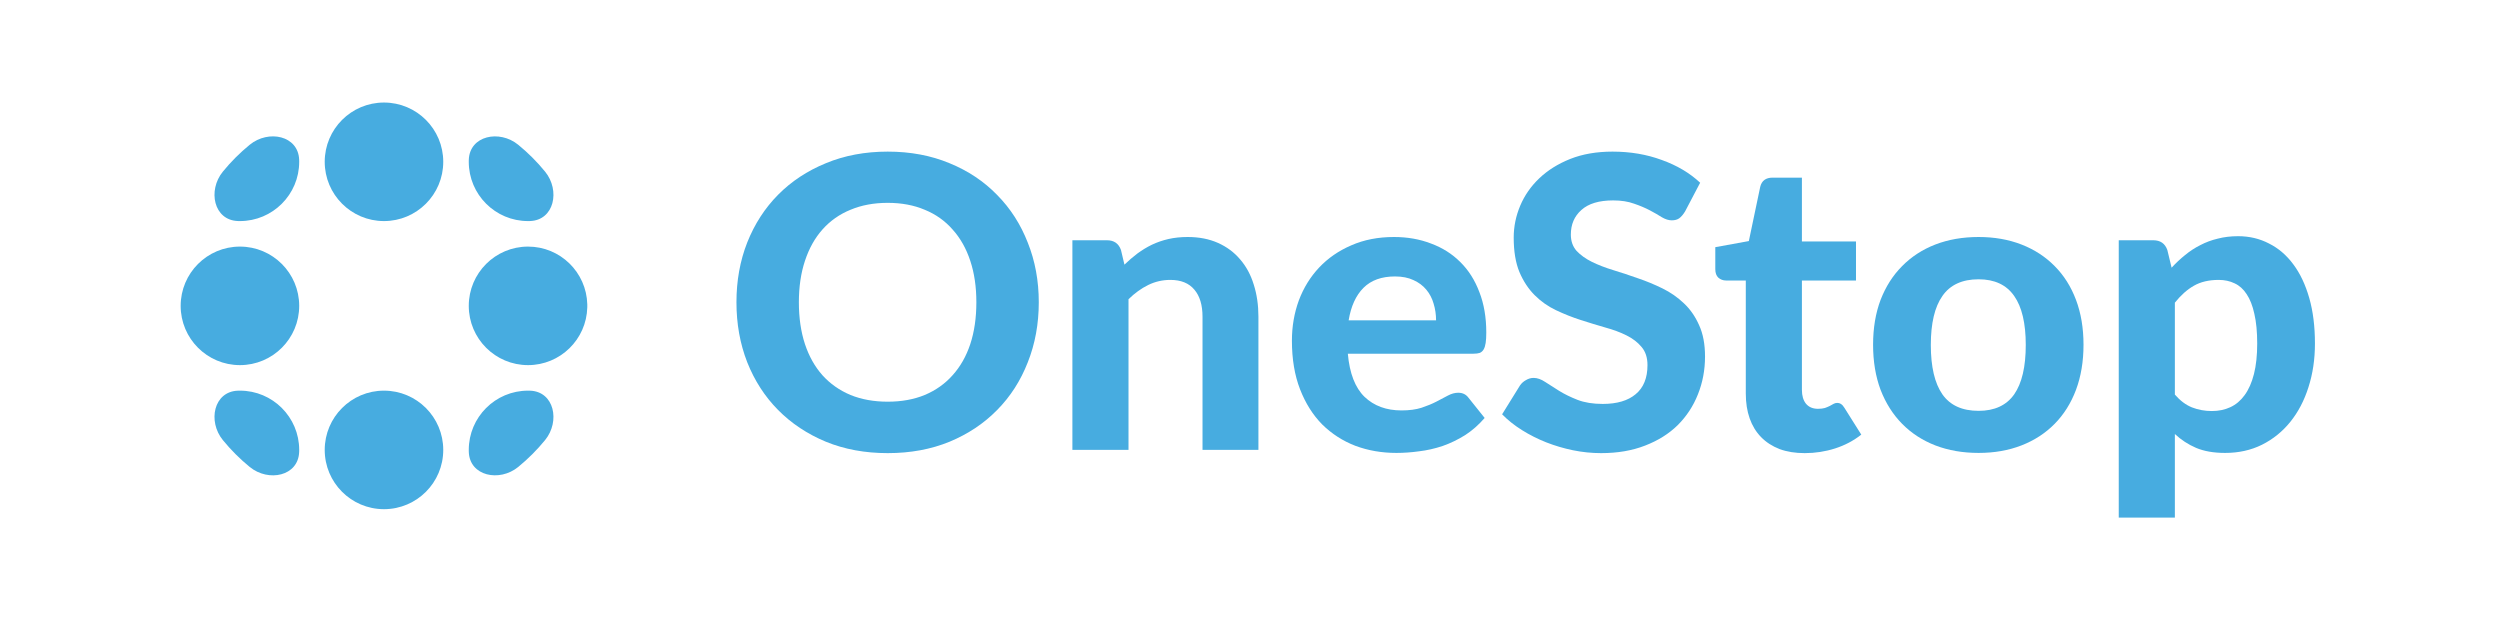<svg width="512" height="127" viewBox="0 0 512 127" fill="none" xmlns="http://www.w3.org/2000/svg">
<path d="M120.276 62.955C120.277 62.85 120.277 62.745 120.277 62.64C120.277 62.535 120.277 62.43 120.276 62.325C120.109 55.767 114.74 50.502 108.142 50.502C101.438 50.502 96.004 55.936 96.004 62.64C96.004 69.344 101.438 74.778 108.142 74.778C114.74 74.778 120.109 69.513 120.276 62.955Z" fill="#47ACE0"/>
<path d="M111.634 90.129C114.777 86.278 113.508 80.17 108.54 80.01C108.408 80.006 108.275 80.004 108.142 80.004C101.438 80.004 96.004 85.438 96.004 92.142C96.004 92.276 96.006 92.409 96.01 92.541C96.171 97.509 102.279 98.777 106.129 95.634C108.144 93.989 109.989 92.144 111.634 90.129Z" fill="#47ACE0"/>
<path d="M78.684 104.28C85.367 104.256 90.778 98.831 90.778 92.142C90.778 85.438 85.344 80.004 78.64 80.004C71.936 80.004 66.502 85.438 66.502 92.142C66.502 98.832 71.914 104.257 78.599 104.28C78.611 104.28 78.624 104.28 78.637 104.28C78.653 104.28 78.668 104.28 78.684 104.28Z" fill="#47ACE0"/>
<path d="M51.151 95.639C55.001 98.78 61.107 97.513 61.269 92.547C61.274 92.412 61.276 92.277 61.276 92.142C61.276 85.438 55.842 80.004 49.138 80.004C49.002 80.004 48.867 80.006 48.732 80.011C43.765 80.174 42.499 86.28 45.641 90.13C47.287 92.147 49.134 93.993 51.151 95.639Z" fill="#47ACE0"/>
<path d="M96.01 32.739C96.171 27.771 102.279 26.503 106.129 29.646C108.144 31.29 109.989 33.136 111.634 35.151C114.777 39.002 113.508 45.109 108.54 45.27C108.408 45.274 108.275 45.276 108.142 45.276C101.438 45.276 96.004 39.842 96.004 33.138C96.004 33.004 96.006 32.871 96.01 32.739Z" fill="#47ACE0"/>
<path d="M48.732 45.269C43.765 45.106 42.499 39 45.641 35.15C47.287 33.133 49.134 31.287 51.15 29.641C55.001 26.5 61.107 27.767 61.269 32.733C61.274 32.867 61.276 33.002 61.276 33.138C61.276 39.842 55.842 45.276 49.138 45.276C49.002 45.276 48.867 45.274 48.732 45.269Z" fill="#47ACE0"/>
<path d="M66.502 33.138C66.502 39.842 71.936 45.276 78.64 45.276C85.344 45.276 90.778 39.842 90.778 33.138C90.778 26.434 85.344 21 78.64 21C71.936 21 66.502 26.434 66.502 33.138Z" fill="#47ACE0"/>
<path d="M49.138 74.778C42.434 74.778 37 69.344 37 62.64C37 55.936 42.434 50.502 49.138 50.502C55.842 50.502 61.276 55.936 61.276 62.64C61.276 69.344 55.842 74.778 49.138 74.778Z" fill="#47ACE0"/>
<path d="M445.412 80.809C446.495 82.058 447.661 82.932 448.91 83.432C450.187 83.931 451.547 84.181 452.99 84.181C454.378 84.181 455.641 83.918 456.78 83.39C457.918 82.863 458.889 82.044 459.694 80.933C460.527 79.795 461.166 78.352 461.61 76.603C462.054 74.854 462.276 72.772 462.276 70.357C462.276 67.97 462.082 65.944 461.693 64.278C461.332 62.613 460.805 61.266 460.111 60.239C459.444 59.212 458.626 58.477 457.654 58.032C456.682 57.56 455.6 57.325 454.406 57.325C452.38 57.325 450.673 57.727 449.285 58.532C447.924 59.309 446.634 60.461 445.412 61.988V80.809ZM444.746 54.826C445.607 53.882 446.523 53.022 447.494 52.245C448.466 51.44 449.507 50.76 450.617 50.204C451.727 49.621 452.921 49.177 454.198 48.872C455.475 48.539 456.863 48.372 458.362 48.372C460.666 48.372 462.776 48.872 464.691 49.871C466.634 50.843 468.3 52.272 469.688 54.16C471.075 56.02 472.158 58.31 472.935 61.03C473.713 63.751 474.101 66.86 474.101 70.357C474.101 73.577 473.657 76.561 472.769 79.31C471.908 82.03 470.673 84.389 469.063 86.388C467.453 88.387 465.51 89.955 463.234 91.093C460.985 92.204 458.473 92.759 455.697 92.759C453.365 92.759 451.38 92.412 449.743 91.718C448.133 91.024 446.689 90.08 445.412 88.886V106H433.92V49.205H440.999C442.442 49.205 443.4 49.871 443.872 51.204L444.746 54.826Z" fill="#47ACE0"/>
<path d="M405.217 48.538C408.437 48.538 411.366 49.052 414.003 50.079C416.64 51.106 418.902 52.577 420.79 54.492C422.678 56.38 424.135 58.684 425.162 61.404C426.189 64.125 426.703 67.192 426.703 70.607C426.703 74.021 426.189 77.102 425.162 79.85C424.135 82.571 422.678 84.889 420.79 86.804C418.902 88.719 416.64 90.191 414.003 91.218C411.366 92.245 408.437 92.758 405.217 92.758C401.969 92.758 399.013 92.245 396.348 91.218C393.711 90.191 391.449 88.719 389.561 86.804C387.674 84.889 386.202 82.571 385.147 79.85C384.12 77.102 383.607 74.021 383.607 70.607C383.607 67.192 384.12 64.125 385.147 61.404C386.202 58.684 387.674 56.38 389.561 54.492C391.449 52.577 393.711 51.106 396.348 50.079C399.013 49.052 401.969 48.538 405.217 48.538ZM405.217 84.139C408.493 84.139 410.922 83.015 412.504 80.766C414.086 78.49 414.877 75.118 414.877 70.648C414.877 66.207 414.086 62.862 412.504 60.613C410.922 58.337 408.493 57.199 405.217 57.199C401.858 57.199 399.388 58.337 397.806 60.613C396.223 62.862 395.432 66.207 395.432 70.648C395.432 75.118 396.223 78.49 397.806 80.766C399.388 83.015 401.858 84.139 405.217 84.139Z" fill="#47ACE0"/>
<path d="M369.614 92.8C367.671 92.8 365.95 92.523 364.451 91.968C362.952 91.385 361.689 90.566 360.662 89.511C359.634 88.456 358.857 87.179 358.33 85.68C357.802 84.181 357.539 82.488 357.539 80.6V57.449H353.5C352.889 57.449 352.362 57.255 351.917 56.866C351.501 56.478 351.293 55.895 351.293 55.118V50.621L358.163 49.371L360.495 38.254C360.8 37.005 361.647 36.38 363.035 36.38H369.031V49.455H380.107V57.449H369.031V79.851C369.031 81.044 369.308 81.988 369.864 82.682C370.447 83.376 371.265 83.723 372.32 83.723C372.875 83.723 373.347 83.668 373.736 83.557C374.125 83.418 374.458 83.279 374.735 83.14C375.013 82.974 375.263 82.835 375.485 82.724C375.735 82.585 375.984 82.516 376.234 82.516C376.567 82.516 376.845 82.599 377.067 82.766C377.289 82.904 377.511 83.154 377.733 83.515L381.189 89.011C379.607 90.26 377.817 91.204 375.818 91.843C373.819 92.481 371.751 92.8 369.614 92.8Z" fill="#47ACE0"/>
<path d="M345.109 43.293C344.72 43.931 344.317 44.403 343.901 44.709C343.512 44.986 342.999 45.125 342.36 45.125C341.75 45.125 341.084 44.917 340.362 44.5C339.668 44.056 338.849 43.584 337.905 43.085C336.961 42.585 335.879 42.127 334.657 41.711C333.436 41.266 332.006 41.044 330.369 41.044C327.482 41.044 325.316 41.697 323.873 43.001C322.429 44.278 321.708 45.958 321.708 48.04C321.708 49.372 322.096 50.482 322.874 51.371C323.679 52.231 324.72 52.981 325.997 53.619C327.301 54.258 328.772 54.827 330.41 55.326C332.048 55.826 333.727 56.381 335.448 56.992C337.17 57.575 338.849 58.269 340.487 59.074C342.125 59.879 343.582 60.892 344.859 62.113C346.163 63.335 347.204 64.834 347.982 66.61C348.787 68.359 349.189 70.497 349.189 73.023C349.189 75.771 348.703 78.352 347.732 80.767C346.788 83.155 345.414 85.251 343.61 87.055C341.805 88.831 339.571 90.233 336.906 91.26C334.269 92.287 331.271 92.801 327.912 92.801C325.997 92.801 324.081 92.607 322.166 92.218C320.278 91.829 318.446 91.288 316.67 90.594C314.921 89.9 313.269 89.067 311.715 88.096C310.16 87.124 308.8 86.042 307.634 84.848L311.298 78.935C311.603 78.491 312.006 78.13 312.506 77.853C313.005 77.547 313.533 77.395 314.088 77.395C314.837 77.395 315.629 77.672 316.461 78.228C317.294 78.783 318.252 79.393 319.334 80.06C320.417 80.726 321.666 81.337 323.082 81.892C324.525 82.447 326.246 82.725 328.245 82.725C331.16 82.725 333.408 82.058 334.99 80.726C336.6 79.393 337.405 77.409 337.405 74.772C337.405 73.245 337.003 72.01 336.198 71.066C335.421 70.122 334.394 69.331 333.117 68.692C331.84 68.054 330.382 67.513 328.745 67.068C327.107 66.597 325.427 66.083 323.706 65.528C321.985 64.973 320.306 64.306 318.668 63.529C317.03 62.752 315.573 61.725 314.296 60.448C313.019 59.171 311.978 57.589 311.173 55.701C310.396 53.813 310.007 51.468 310.007 48.664C310.007 46.416 310.451 44.237 311.34 42.127C312.228 40.017 313.533 38.144 315.254 36.506C316.975 34.868 319.085 33.549 321.583 32.55C324.109 31.551 326.996 31.051 330.244 31.051C333.88 31.051 337.239 31.62 340.32 32.758C343.429 33.869 346.052 35.423 348.19 37.422L345.109 43.293Z" fill="#47ACE0"/>
<path d="M294.106 65.61C294.106 64.416 293.94 63.278 293.607 62.196C293.301 61.113 292.802 60.155 292.108 59.323C291.414 58.49 290.539 57.837 289.484 57.366C288.43 56.866 287.167 56.616 285.695 56.616C282.947 56.616 280.796 57.393 279.241 58.948C277.687 60.502 276.674 62.723 276.202 65.61H294.106ZM276.035 72.439C276.396 76.464 277.534 79.406 279.45 81.266C281.393 83.126 283.919 84.056 287.028 84.056C288.61 84.056 289.97 83.875 291.108 83.515C292.274 83.126 293.287 82.71 294.148 82.265C295.036 81.793 295.827 81.377 296.521 81.016C297.243 80.628 297.951 80.433 298.645 80.433C299.533 80.433 300.227 80.766 300.727 81.433L304.058 85.597C302.837 87.012 301.49 88.192 300.019 89.136C298.548 90.052 297.021 90.787 295.439 91.343C293.857 91.87 292.26 92.231 290.65 92.425C289.04 92.647 287.486 92.758 285.987 92.758C282.989 92.758 280.185 92.272 277.576 91.301C274.994 90.302 272.732 88.844 270.789 86.929C268.873 84.986 267.361 82.585 266.25 79.725C265.14 76.866 264.585 73.549 264.585 69.774C264.585 66.859 265.057 64.111 266 61.529C266.972 58.948 268.36 56.699 270.164 54.784C271.969 52.869 274.162 51.356 276.743 50.245C279.325 49.107 282.239 48.538 285.487 48.538C288.235 48.538 290.761 48.982 293.065 49.871C295.397 50.731 297.396 51.994 299.061 53.66C300.755 55.325 302.059 57.38 302.975 59.822C303.919 62.237 304.391 64.999 304.391 68.108C304.391 68.969 304.349 69.677 304.266 70.232C304.183 70.787 304.044 71.231 303.85 71.564C303.655 71.897 303.392 72.133 303.059 72.272C302.726 72.383 302.295 72.439 301.768 72.439H276.035Z" fill="#47ACE0"/>
<path d="M230.285 54.201C231.146 53.368 232.034 52.605 232.95 51.911C233.894 51.217 234.879 50.62 235.907 50.12C236.961 49.621 238.086 49.232 239.279 48.955C240.501 48.677 241.819 48.538 243.235 48.538C245.567 48.538 247.635 48.941 249.439 49.746C251.243 50.551 252.756 51.675 253.978 53.118C255.227 54.562 256.157 56.283 256.767 58.282C257.406 60.28 257.725 62.473 257.725 64.861V92.134H246.275V64.861C246.275 62.473 245.719 60.627 244.609 59.323C243.499 57.99 241.861 57.324 239.696 57.324C238.086 57.324 236.573 57.671 235.157 58.365C233.741 59.059 232.395 60.03 231.118 61.28V92.134H219.626V49.204H226.704C228.148 49.204 229.106 49.871 229.577 51.203L230.285 54.201Z" fill="#47ACE0"/>
<path d="M212.742 61.905C212.742 66.319 211.993 70.413 210.494 74.189C209.022 77.964 206.927 81.225 204.206 83.974C201.513 86.722 198.266 88.887 194.463 90.469C190.66 92.024 186.44 92.801 181.805 92.801C177.169 92.801 172.949 92.024 169.146 90.469C165.343 88.887 162.082 86.722 159.361 83.974C156.641 81.225 154.531 77.964 153.032 74.189C151.561 70.413 150.826 66.319 150.826 61.905C150.826 57.492 151.561 53.411 153.032 49.663C154.531 45.888 156.641 42.627 159.361 39.878C162.082 37.13 165.343 34.979 169.146 33.424C172.949 31.842 177.169 31.051 181.805 31.051C186.44 31.051 190.66 31.842 194.463 33.424C198.266 34.979 201.513 37.144 204.206 39.92C206.927 42.668 209.022 45.93 210.494 49.705C211.993 53.453 212.742 57.519 212.742 61.905ZM199.959 61.905C199.959 58.741 199.543 55.909 198.71 53.411C197.877 50.885 196.67 48.747 195.087 46.999C193.533 45.222 191.631 43.876 189.383 42.96C187.162 42.016 184.636 41.544 181.805 41.544C178.973 41.544 176.433 42.016 174.185 42.96C171.936 43.876 170.021 45.222 168.439 46.999C166.884 48.747 165.69 50.885 164.858 53.411C164.025 55.909 163.609 58.741 163.609 61.905C163.609 65.097 164.025 67.957 164.858 70.483C165.69 72.981 166.884 75.105 168.439 76.853C170.021 78.602 171.936 79.948 174.185 80.892C176.433 81.808 178.973 82.266 181.805 82.266C184.636 82.266 187.162 81.808 189.383 80.892C191.631 79.948 193.533 78.602 195.087 76.853C196.67 75.105 197.877 72.981 198.71 70.483C199.543 67.957 199.959 65.097 199.959 61.905Z" fill="#47ACE0"/>
</svg>
